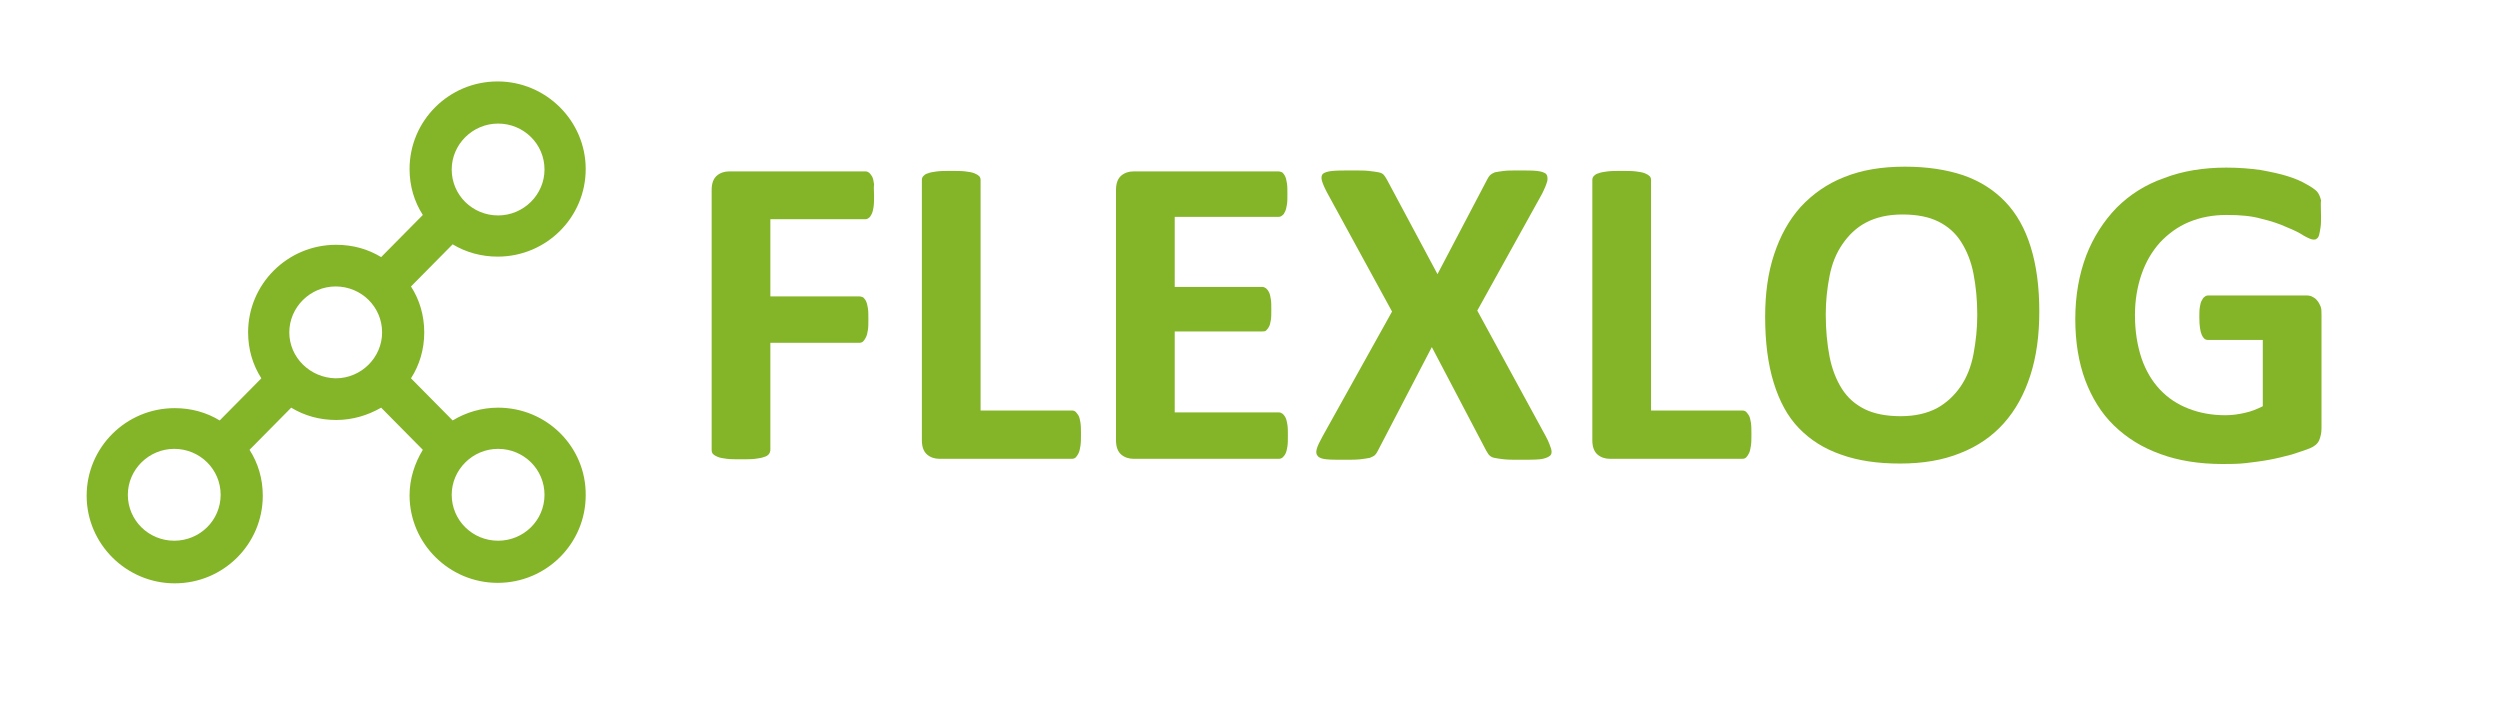 <?xml version="1.0" encoding="utf-8"?>
<!-- Generator: Adobe Illustrator 27.4.1, SVG Export Plug-In . SVG Version: 6.00 Build 0)  -->
<svg version="1.1" xmlns="http://www.w3.org/2000/svg" xmlns:xlink="http://www.w3.org/1999/xlink" x="0px" y="0px"
	 viewBox="0 0 528 150" style="enable-background:new 0 0 528 150;" xml:space="preserve">
<style type="text/css">
	.st0{fill:#84B427;}
</style>
<g id="Ebene_1">
</g>
<g id="Ebene_2">
	<g>
		<path class="st0" d="M105.2,86.1c-3.5,0-6.8,1-9.6,2.7l-8.8-8.9c1.8-2.8,2.8-6.1,2.8-9.7c0-3.6-1-6.9-2.8-9.7l8.8-8.9
			c2.8,1.7,6.1,2.6,9.5,2.6c10.3,0,18.6-8.3,18.6-18.5c0-10.2-8.4-18.5-18.6-18.5c-10.3,0-18.6,8.3-18.6,18.5c0,3.6,1,6.9,2.8,9.7
			l-8.8,8.9c-2.8-1.7-6-2.6-9.5-2.6c-10.3,0-18.6,8.3-18.6,18.5c0,3.6,1,6.9,2.8,9.7l-8.8,8.9c-2.8-1.7-6-2.6-9.5-2.6
			c-10.3,0-18.6,8.3-18.6,18.5c0,10.2,8.4,18.5,18.6,18.5c10.3,0,18.6-8.3,18.6-18.5c0-3.6-1-6.9-2.8-9.7l8.8-8.9
			c2.8,1.7,6,2.6,9.5,2.6c3.5,0,6.7-1,9.5-2.6l8.8,8.9c-1.7,2.8-2.8,6.1-2.8,9.6c0,10.2,8.4,18.5,18.6,18.5
			c10.3,0,18.6-8.3,18.6-18.5C123.8,94.4,115.5,86.1,105.2,86.1 M105.2,26.1c5.4,0,9.8,4.3,9.8,9.7c0,5.3-4.4,9.7-9.8,9.7
			s-9.8-4.3-9.8-9.7C95.4,30.5,99.8,26.1,105.2,26.1 M36.8,114.2c-5.4,0-9.8-4.3-9.8-9.7c0-5.3,4.4-9.7,9.8-9.7
			c5.4,0,9.8,4.3,9.8,9.7C46.6,109.9,42.2,114.2,36.8,114.2 M61.1,70.2c0-5.3,4.4-9.7,9.8-9.7c5.4,0,9.8,4.3,9.8,9.7
			c0,5.3-4.4,9.7-9.8,9.7C65.5,79.8,61.1,75.5,61.1,70.2 M105.2,114.2c-5.4,0-9.8-4.3-9.8-9.7c0-5.3,4.4-9.7,9.8-9.7
			s9.8,4.3,9.8,9.7C115,109.9,110.6,114.2,105.2,114.2"/>
		<path class="st0" d="M184.6,41.3c0,0.9,0,1.7-0.1,2.4c-0.1,0.6-0.2,1.1-0.4,1.5c-0.2,0.4-0.4,0.7-0.6,0.8
			c-0.2,0.2-0.5,0.3-0.8,0.3h-20v16.3h18.8c0.3,0,0.5,0.1,0.8,0.2c0.2,0.2,0.4,0.4,0.6,0.8c0.2,0.4,0.3,0.9,0.4,1.5
			c0.1,0.6,0.1,1.4,0.1,2.3s0,1.7-0.1,2.3c-0.1,0.6-0.2,1.1-0.4,1.5c-0.2,0.4-0.4,0.7-0.6,0.9c-0.2,0.2-0.5,0.3-0.8,0.3h-18.8v22.6
			c0,0.3-0.1,0.6-0.3,0.9c-0.2,0.2-0.5,0.5-1,0.6c-0.5,0.2-1.1,0.3-1.9,0.4c-0.8,0.1-1.8,0.1-3,0.1c-1.2,0-2.2,0-3-0.1
			c-0.8-0.1-1.4-0.2-1.9-0.4c-0.5-0.2-0.8-0.4-1-0.6c-0.2-0.2-0.3-0.5-0.3-0.9V40.1c0-1.4,0.4-2.4,1.1-3c0.7-0.6,1.6-0.9,2.6-0.9
			h28.8c0.3,0,0.5,0.1,0.8,0.3c0.2,0.2,0.4,0.5,0.6,0.8c0.2,0.4,0.3,0.9,0.4,1.6C184.5,39.6,184.6,40.4,184.6,41.3"/>
		<path class="st0" d="M228.3,91.7c0,0.9,0,1.7-0.1,2.4c-0.1,0.6-0.2,1.2-0.4,1.6c-0.2,0.4-0.4,0.7-0.6,0.9
			c-0.2,0.2-0.5,0.3-0.8,0.3h-28c-1,0-1.9-0.3-2.6-0.9c-0.7-0.6-1.1-1.6-1.1-3v-55c0-0.3,0.1-0.6,0.3-0.8c0.2-0.2,0.5-0.5,1-0.6
			c0.5-0.2,1.1-0.3,1.9-0.4c0.8-0.1,1.8-0.1,3-0.1c1.2,0,2.2,0,3,0.1c0.8,0.1,1.4,0.2,1.9,0.4c0.5,0.2,0.8,0.4,1,0.6
			c0.2,0.2,0.3,0.5,0.3,0.8v48.7h19.3c0.3,0,0.6,0.1,0.8,0.3c0.2,0.2,0.4,0.5,0.6,0.8c0.2,0.4,0.3,0.9,0.4,1.5
			C228.3,90,228.3,90.8,228.3,91.7"/>
		<path class="st0" d="M272,92c0,0.9,0,1.7-0.1,2.3s-0.2,1.1-0.4,1.5c-0.2,0.4-0.4,0.6-0.6,0.8c-0.2,0.2-0.5,0.3-0.8,0.3h-30.7
			c-1,0-1.9-0.3-2.6-0.9c-0.7-0.6-1.1-1.6-1.1-3V40.1c0-1.4,0.4-2.4,1.1-3c0.7-0.6,1.6-0.9,2.6-0.9h30.6c0.3,0,0.5,0.1,0.8,0.2
			c0.2,0.2,0.4,0.4,0.6,0.8c0.2,0.4,0.3,0.9,0.4,1.5c0.1,0.6,0.1,1.4,0.1,2.3c0,0.9,0,1.6-0.1,2.2c-0.1,0.6-0.2,1.1-0.4,1.5
			c-0.2,0.4-0.3,0.6-0.6,0.8c-0.2,0.2-0.5,0.3-0.8,0.3h-21.9v14.8h18.5c0.3,0,0.5,0.1,0.8,0.3c0.2,0.2,0.4,0.4,0.6,0.8
			c0.2,0.4,0.3,0.8,0.4,1.5c0.1,0.6,0.1,1.3,0.1,2.2c0,0.9,0,1.7-0.1,2.2c-0.1,0.6-0.2,1.1-0.4,1.4c-0.2,0.4-0.4,0.6-0.6,0.8
			c-0.2,0.2-0.5,0.2-0.8,0.2h-18.5v17.1h22c0.3,0,0.5,0.1,0.8,0.3c0.2,0.2,0.4,0.4,0.6,0.8c0.2,0.4,0.3,0.9,0.4,1.5S272,91.1,272,92
			"/>
		<path class="st0" d="M326.5,92.2c0.6,1.1,0.9,2,1.1,2.6c0.2,0.7,0.1,1.2-0.3,1.5c-0.4,0.3-1.1,0.6-2.1,0.7c-1,0.1-2.4,0.1-4.1,0.1
			c-1.5,0-2.6,0-3.5-0.1c-0.9-0.1-1.5-0.2-2-0.3c-0.5-0.1-0.8-0.3-1.1-0.6c-0.2-0.2-0.4-0.6-0.6-0.9l-11.5-21.9l-11.4,21.9
			c-0.2,0.4-0.4,0.7-0.6,0.9s-0.6,0.4-1.1,0.6c-0.5,0.1-1.2,0.2-2,0.3c-0.9,0.1-2,0.1-3.4,0.1c-1.6,0-2.9,0-3.8-0.1
			c-0.9-0.1-1.5-0.3-1.8-0.7c-0.3-0.3-0.4-0.8-0.2-1.5c0.2-0.7,0.6-1.5,1.2-2.6L294,65.8l-13.6-24.9c-0.6-1.1-1-2-1.2-2.7
			c-0.2-0.7-0.1-1.2,0.2-1.5c0.4-0.3,1-0.5,2-0.6c1-0.1,2.4-0.1,4.2-0.1c1.5,0,2.7,0,3.5,0.1c0.9,0.1,1.6,0.2,2.1,0.3
			c0.5,0.1,0.9,0.3,1.1,0.6c0.2,0.2,0.4,0.6,0.6,0.9l10.7,20l10.5-20c0.2-0.4,0.4-0.7,0.6-0.9c0.2-0.2,0.5-0.4,1-0.6
			c0.5-0.1,1.1-0.2,1.9-0.3c0.8-0.1,1.9-0.1,3.3-0.1c1.6,0,2.8,0,3.7,0.1c0.9,0.1,1.5,0.3,1.9,0.6c0.3,0.3,0.4,0.8,0.3,1.5
			c-0.2,0.7-0.5,1.5-1.1,2.7L312,65.6L326.5,92.2z"/>
		<path class="st0" d="M369.9,91.7c0,0.9,0,1.7-0.1,2.4c-0.1,0.6-0.2,1.2-0.4,1.6c-0.2,0.4-0.4,0.7-0.6,0.9
			c-0.2,0.2-0.5,0.3-0.8,0.3h-28c-1,0-1.9-0.3-2.6-0.9c-0.7-0.6-1.1-1.6-1.1-3v-55c0-0.3,0.1-0.6,0.3-0.8c0.2-0.2,0.5-0.5,1-0.6
			c0.5-0.2,1.1-0.3,1.9-0.4c0.8-0.1,1.8-0.1,3-0.1c1.2,0,2.2,0,3,0.1c0.8,0.1,1.4,0.2,1.9,0.4c0.5,0.2,0.8,0.4,1,0.6
			c0.2,0.2,0.3,0.5,0.3,0.8v48.7H368c0.3,0,0.6,0.1,0.8,0.3c0.2,0.2,0.4,0.5,0.6,0.8c0.2,0.4,0.3,0.9,0.4,1.5
			C369.9,90,369.9,90.8,369.9,91.7"/>
		<path class="st0" d="M430.7,65.8c0,5-0.6,9.5-1.9,13.5c-1.3,4-3.1,7.3-5.6,10.1c-2.5,2.8-5.6,4.9-9.2,6.3
			c-3.7,1.5-7.9,2.2-12.7,2.2c-4.8,0-8.9-0.6-12.5-1.9c-3.5-1.2-6.5-3.1-8.9-5.6c-2.4-2.5-4.1-5.7-5.3-9.6
			c-1.2-3.9-1.8-8.5-1.8-13.9c0-4.9,0.6-9.3,1.9-13.2c1.3-3.9,3.1-7.2,5.6-10c2.5-2.7,5.6-4.9,9.2-6.3c3.7-1.5,7.9-2.2,12.8-2.2
			c4.6,0,8.7,0.6,12.3,1.8c3.5,1.2,6.5,3.1,8.9,5.6c2.4,2.5,4.2,5.7,5.4,9.6C430.1,56.1,430.7,60.6,430.7,65.8 M417.6,66.5
			c0-3.2-0.3-6.1-0.8-8.7c-0.5-2.6-1.4-4.8-2.6-6.7c-1.2-1.9-2.8-3.3-4.8-4.3c-2-1-4.5-1.5-7.6-1.5c-3.1,0-5.6,0.6-7.7,1.7
			c-2.1,1.1-3.7,2.7-5,4.6c-1.3,1.9-2.2,4.1-2.7,6.7s-0.8,5.2-0.8,8.1c0,3.3,0.3,6.3,0.8,8.9c0.5,2.6,1.4,4.9,2.6,6.8
			c1.2,1.9,2.8,3.3,4.8,4.3c2,1,4.6,1.5,7.6,1.5c3.1,0,5.6-0.6,7.7-1.7c2-1.1,3.7-2.7,5-4.6c1.3-1.9,2.2-4.2,2.7-6.8
			C417.3,72.1,417.6,69.4,417.6,66.5"/>
		<path class="st0" d="M490.2,45.7c0,0.9,0,1.7-0.1,2.3c-0.1,0.7-0.2,1.2-0.3,1.6c-0.1,0.4-0.3,0.7-0.5,0.8
			c-0.2,0.2-0.4,0.2-0.7,0.2c-0.4,0-1.1-0.3-2-0.8c-0.9-0.6-2.1-1.2-3.6-1.8c-1.5-0.7-3.3-1.3-5.4-1.8c-2.1-0.6-4.5-0.8-7.3-0.8
			c-3,0-5.6,0.5-8,1.5c-2.4,1-4.4,2.5-6.1,4.3c-1.7,1.9-3,4.1-3.9,6.7c-0.9,2.6-1.4,5.5-1.4,8.6c0,3.5,0.5,6.5,1.4,9.2
			c0.9,2.6,2.2,4.8,3.9,6.6c1.7,1.8,3.7,3.1,6,4c2.3,0.9,4.9,1.4,7.8,1.4c1.4,0,2.8-0.2,4.1-0.5c1.4-0.3,2.6-0.8,3.8-1.4v-14h-11.6
			c-0.6,0-1-0.4-1.3-1.1c-0.3-0.7-0.5-1.9-0.5-3.6c0-0.9,0-1.6,0.1-2.2c0.1-0.6,0.2-1.1,0.4-1.4c0.2-0.4,0.3-0.6,0.6-0.8
			c0.2-0.2,0.5-0.3,0.8-0.3h20.7c0.5,0,1,0.1,1.3,0.3c0.4,0.2,0.7,0.4,1,0.8c0.3,0.3,0.5,0.8,0.7,1.2c0.2,0.5,0.2,1,0.2,1.7v24.1
			c0,0.9-0.2,1.8-0.5,2.5c-0.3,0.7-1,1.3-2,1.7c-1,0.4-2.3,0.8-3.8,1.3c-1.5,0.4-3.1,0.8-4.7,1.1c-1.6,0.3-3.3,0.5-4.9,0.7
			c-1.7,0.2-3.3,0.2-5,0.2c-4.9,0-9.3-0.7-13.1-2.1c-3.9-1.4-7.1-3.4-9.8-6s-4.7-5.9-6.1-9.6c-1.4-3.8-2.1-8.1-2.1-12.9
			c0-5,0.8-9.4,2.3-13.4c1.5-3.9,3.7-7.3,6.4-10.1c2.8-2.8,6.1-4.9,10.1-6.3c3.9-1.5,8.3-2.2,13.1-2.2c2.6,0,5.1,0.2,7.2,0.5
			c2.2,0.4,4.1,0.8,5.7,1.3c1.6,0.5,3,1.1,4,1.7c1.1,0.6,1.8,1.1,2.2,1.5c0.4,0.4,0.7,1.1,0.9,1.9C490.1,42.9,490.2,44.1,490.2,45.7
			"/>
	</g>
</g>
</svg>
